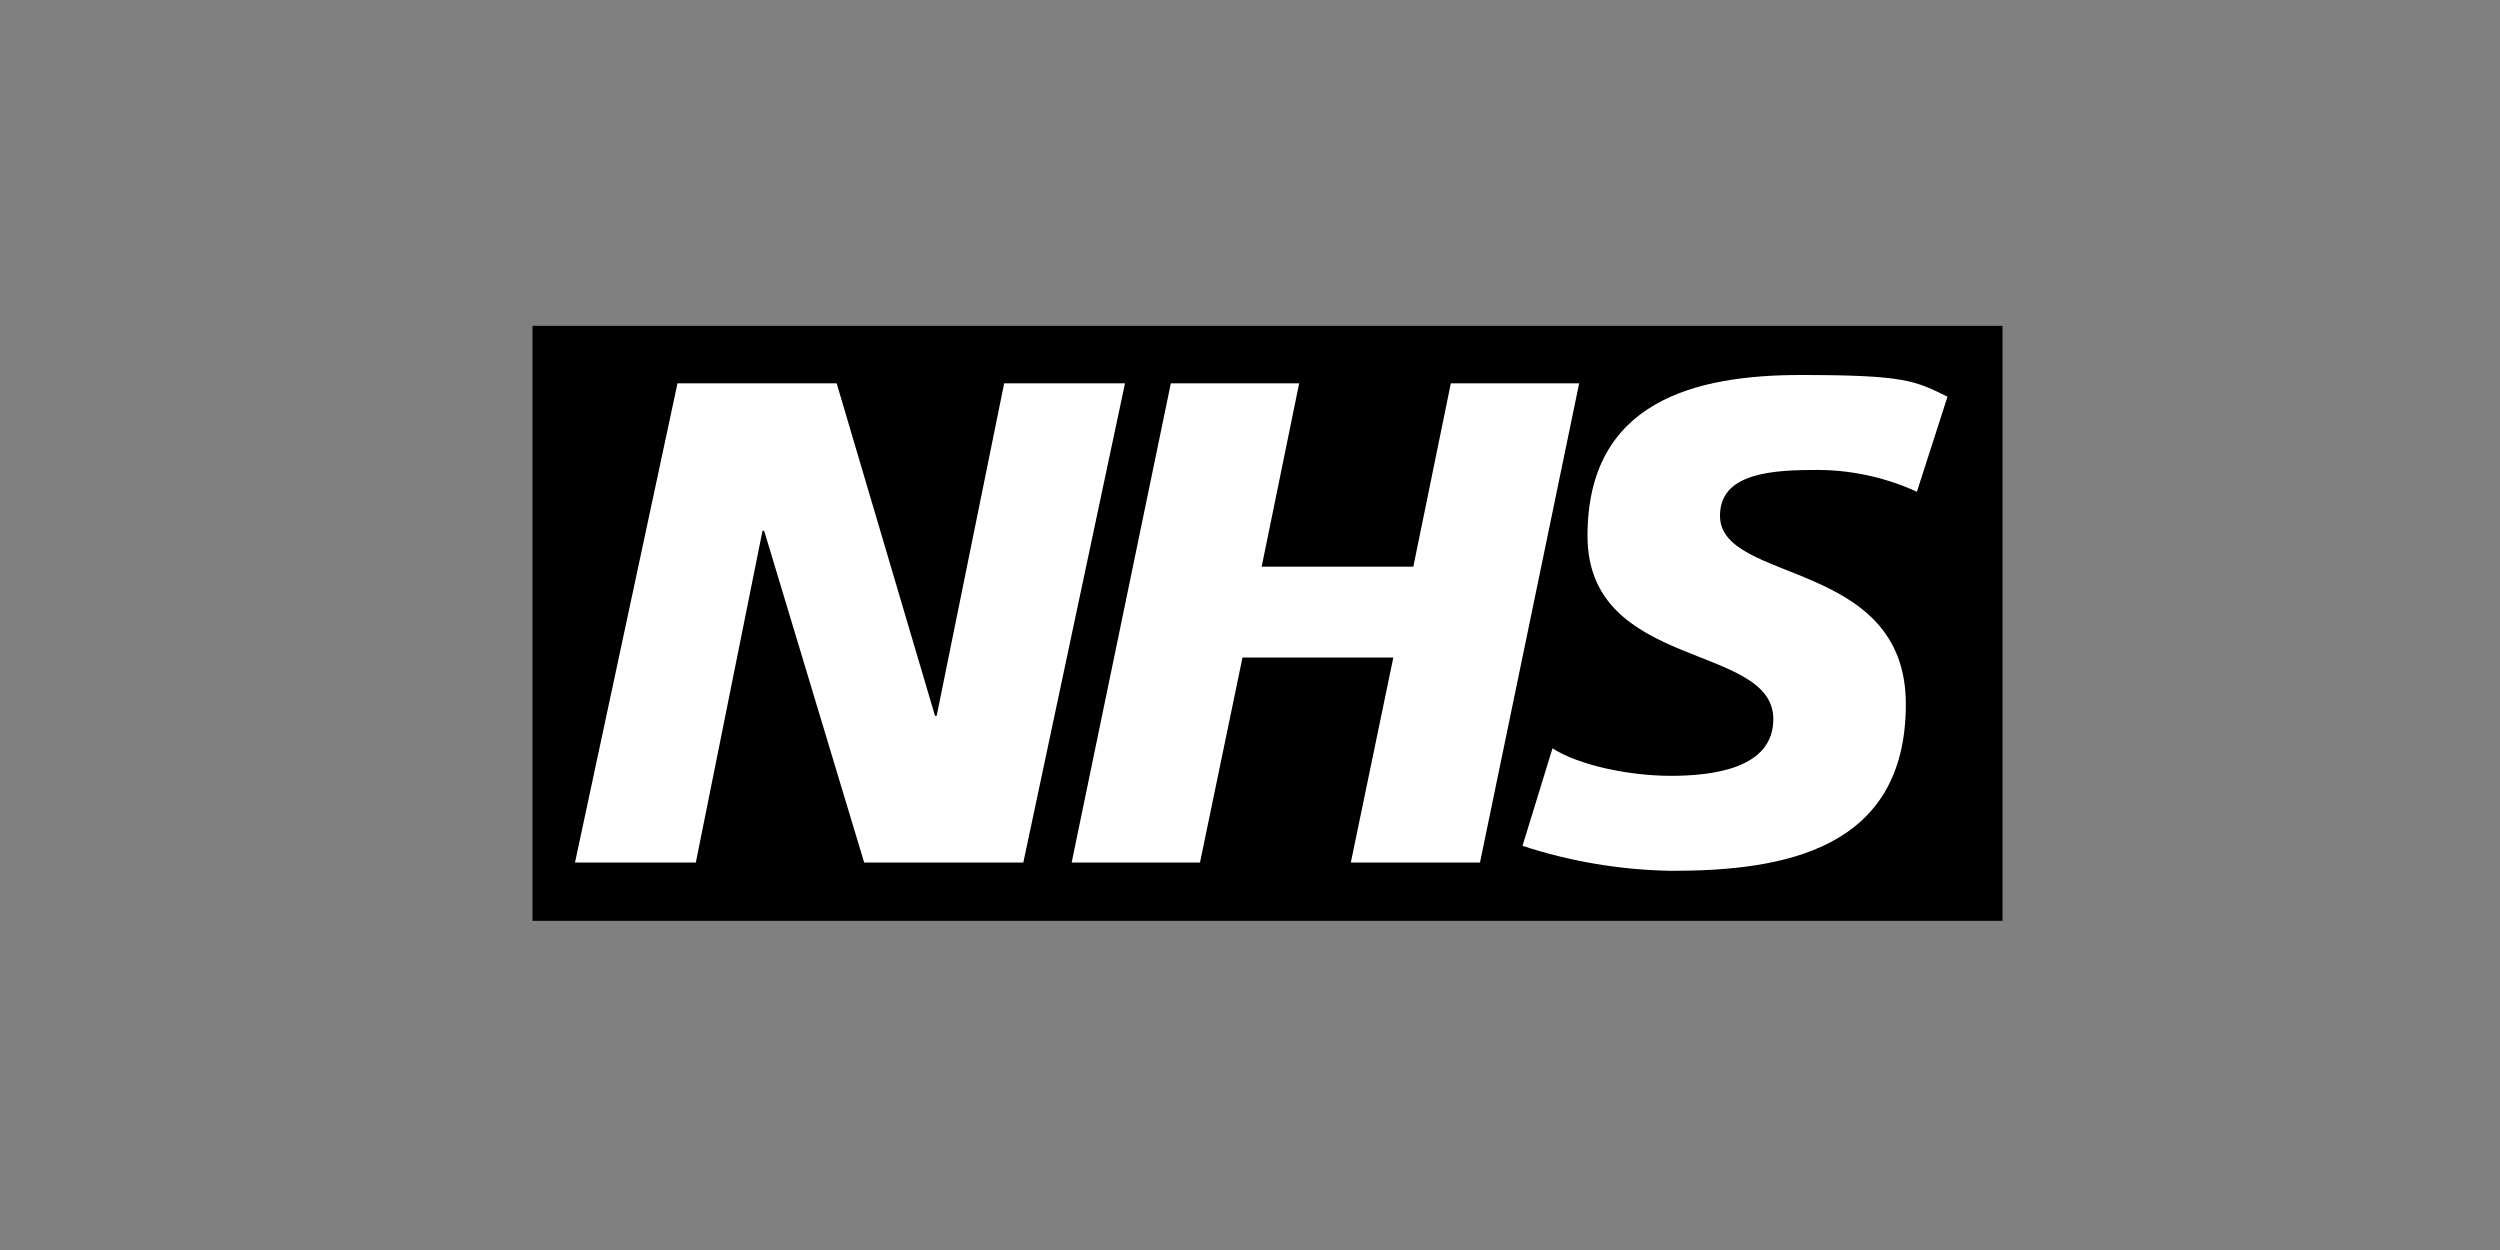 <?xml version="1.0" encoding="UTF-8"?>
<svg id="Layer_1" xmlns="http://www.w3.org/2000/svg" version="1.1" viewBox="0 0 300 150">
  <rect x="0" y="0" width="300" height="150" fill="#808080" stroke="none"/>
  <!-- Generator: Adobe Illustrator 29.1.0, SVG Export Plug-In . SVG Version: 2.1.0 Build 142)  -->
  <defs>
    <style>
      .st0 {
        fill: #fff;
      }
    </style>
  </defs>
  <rect x="63.9" y="39.1" width="176.4" height="71.4"/>
  <g>
    <path class="st0" d="M81.2,46h19.2l11.8,39.9h.2l8.1-39.9h14.5l-12.2,57.5h-19.1l-12-39.8h-.2l-8,39.8h-14.5l12.3-57.5Z"/>
    <path class="st0" d="M140.5,46h15.4l-4.5,22h18.2l4.5-22h15.4l-11.9,57.5h-15.5l5.1-24.6h-18.1l-5.1,24.6h-15.4l11.9-57.5Z"/>
    <path class="st0" d="M230,59c-3.9-1.8-8.3-2.7-12.6-2.6-6.1,0-11,.9-11,5.5,0,8.2,22.3,5.1,22.3,22.6s-14.7,20-28.1,20c-6.1-.1-12.1-1.1-17.9-3l3.6-11.7c3.1,2,9.1,3.3,14.2,3.3s12.3-.9,12.3-6.8c0-9.2-22.3-5.8-22.3-22s13-19.3,25.6-19.3,13.7.7,17.6,2.6l-3.7,11.5Z"/>
  </g>
</svg>